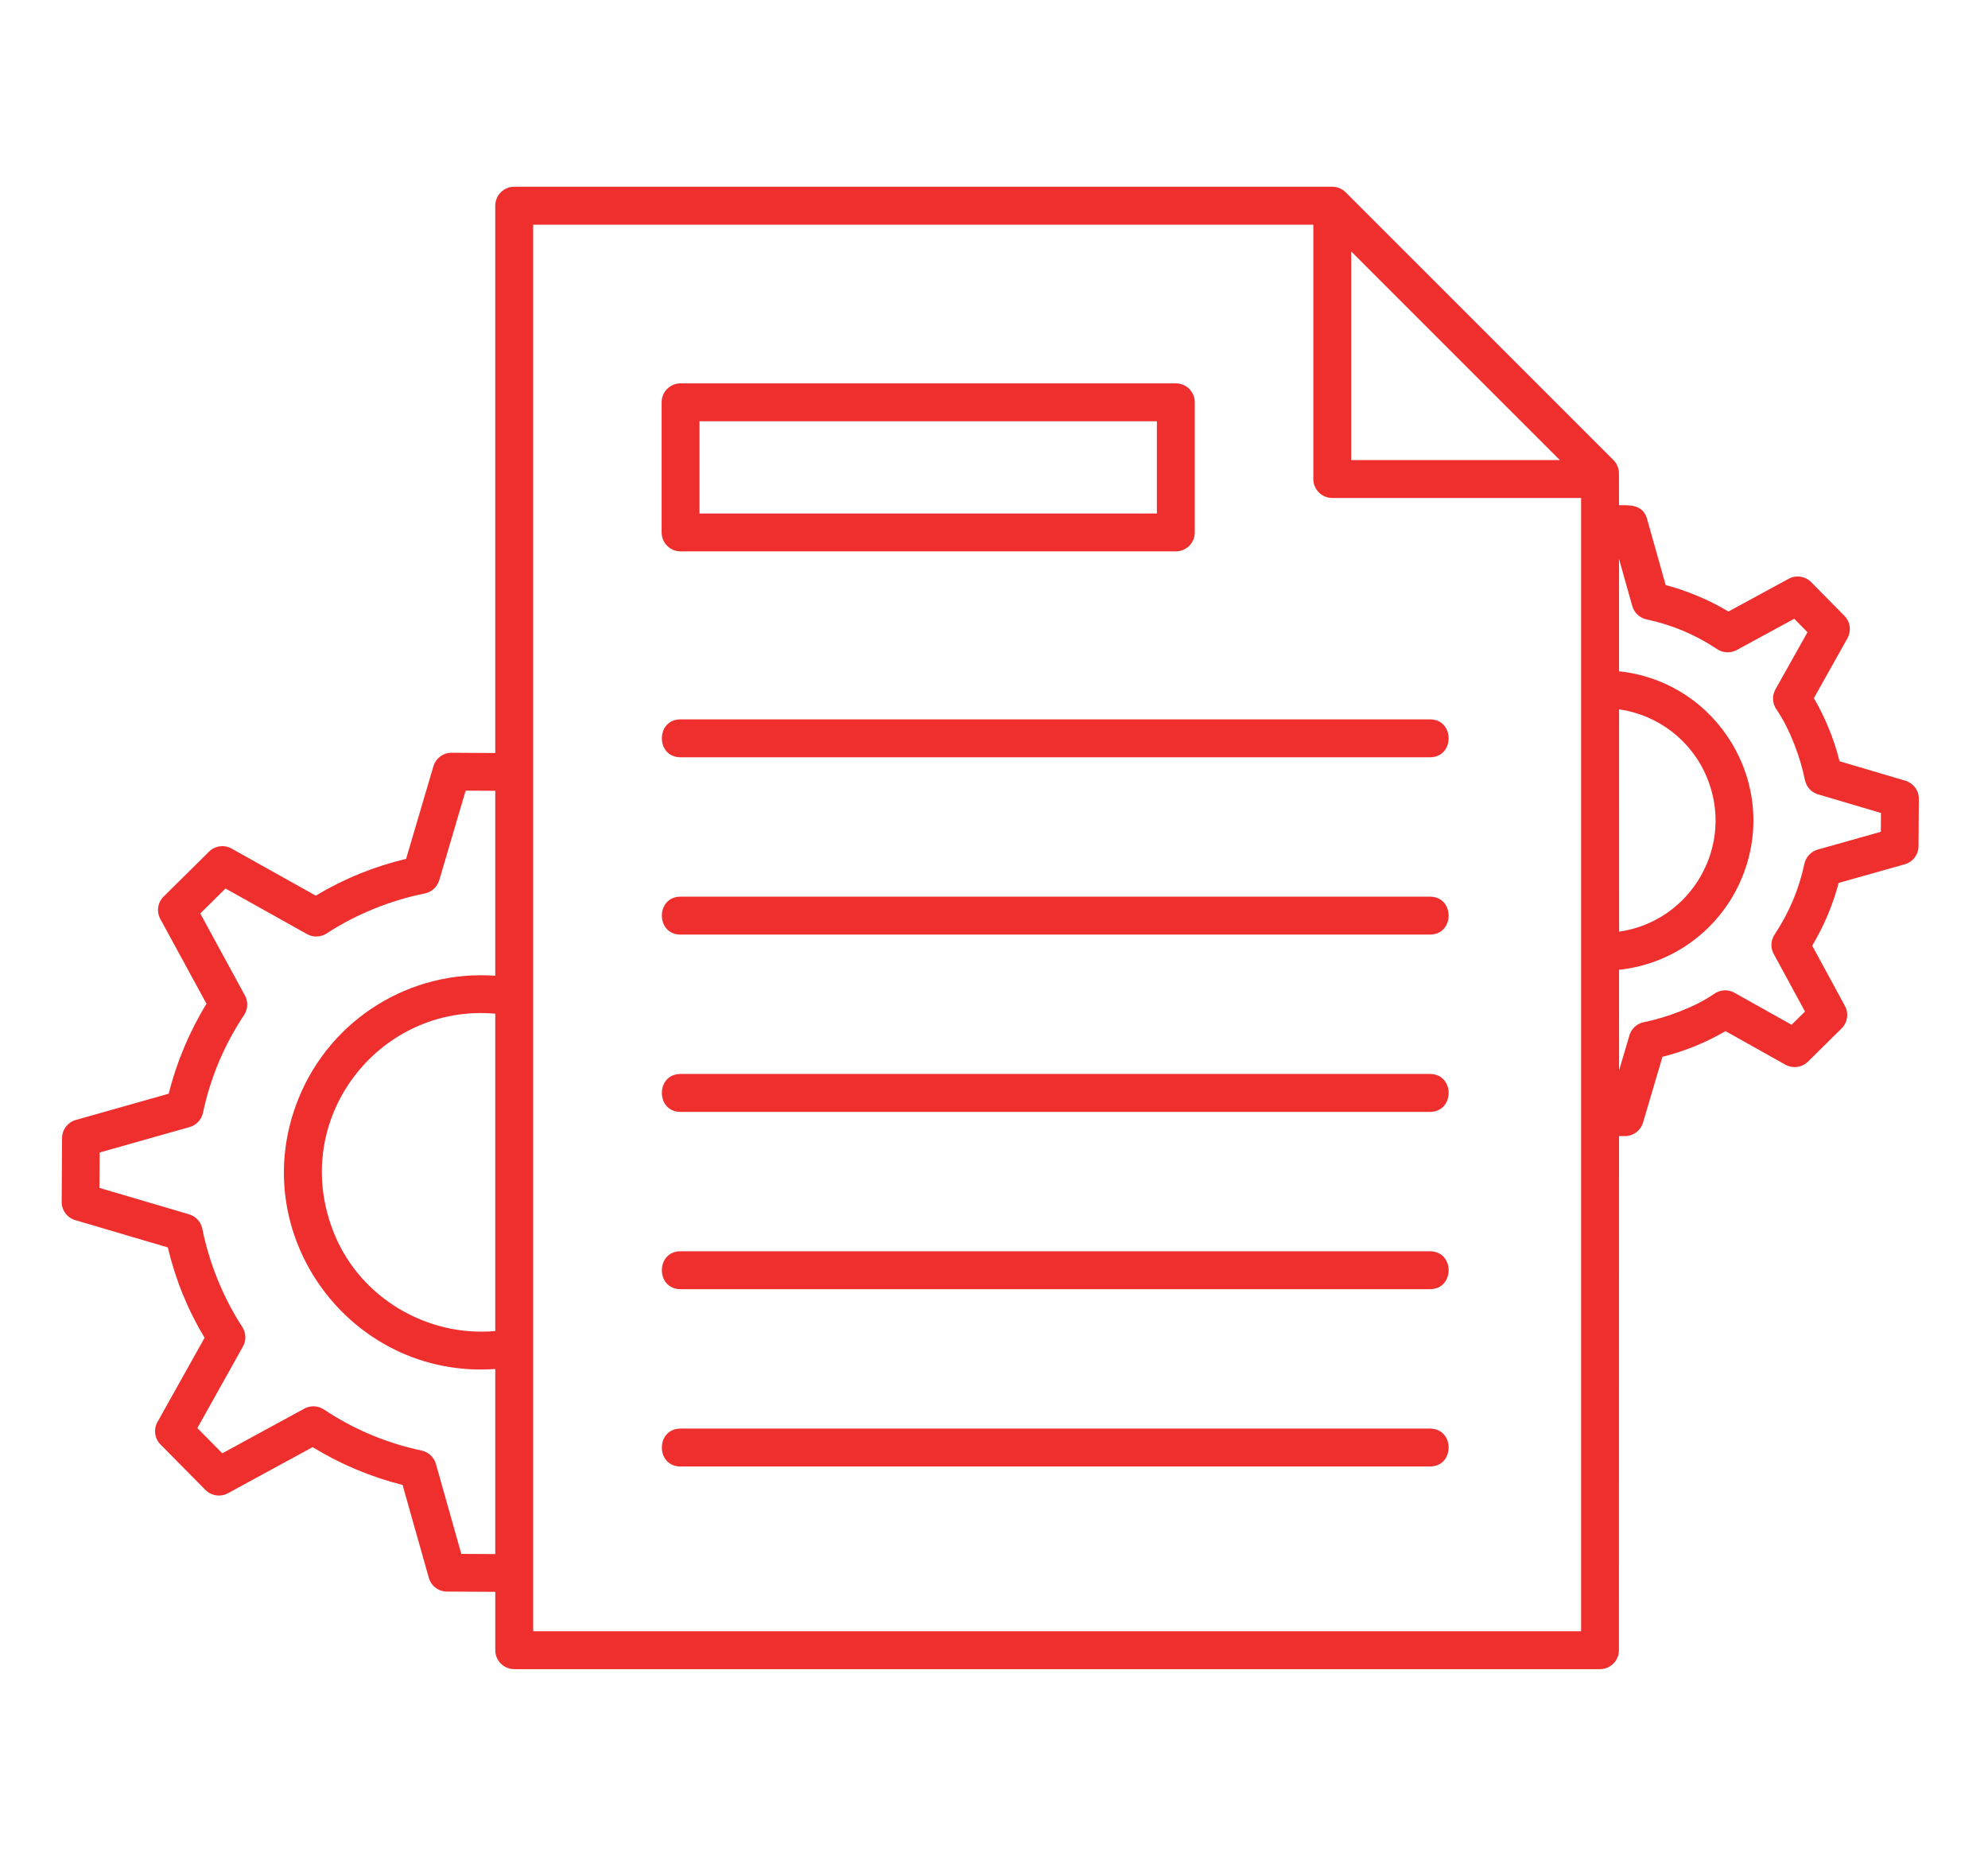 <svg width="103" height="97" viewBox="0 0 103 97" fill="none" xmlns="http://www.w3.org/2000/svg">
<path fill-rule="evenodd" clip-rule="evenodd" d="M83.882 26.172C84.415 26.175 85.119 26.114 85.337 26.889L86.3 30.311C87.433 30.612 88.54 31.077 89.552 31.682L92.673 29.986C93.066 29.772 93.541 29.856 93.839 30.16L95.561 31.904C95.873 32.221 95.924 32.699 95.717 33.069L93.979 36.17C94.579 37.199 95.022 38.294 95.308 39.438L98.714 40.446C99.161 40.577 99.445 40.999 99.416 41.447L99.4 43.84C99.397 44.287 99.096 44.663 98.685 44.778L95.263 45.742C94.963 46.875 94.497 47.982 93.891 48.994L95.587 52.115C95.801 52.508 95.718 52.983 95.414 53.281L93.67 55.003C93.352 55.315 92.875 55.366 92.504 55.159L92.503 55.16L89.402 53.421C88.374 54.021 87.278 54.464 86.134 54.75L85.127 58.156C84.995 58.603 84.573 58.887 84.126 58.858L83.883 58.857C83.881 67.736 83.878 76.614 83.878 85.493C83.878 86.035 83.438 86.475 82.896 86.475H26.643C26.101 86.475 25.661 86.035 25.661 85.493V82.47L23.155 82.456C22.708 82.454 22.331 82.153 22.217 81.742L20.858 76.933C19.227 76.523 17.639 75.858 16.197 74.973L11.809 77.362C11.416 77.576 10.941 77.492 10.643 77.189L8.315 74.835C7.994 74.509 7.948 74.014 8.177 73.639L10.599 69.309C9.719 67.841 9.088 66.284 8.695 64.627L3.899 63.213C3.452 63.082 3.169 62.659 3.197 62.213L3.215 58.96C3.218 58.513 3.519 58.137 3.93 58.023L8.739 56.663C9.149 55.032 9.813 53.446 10.699 52.003L8.307 47.612C8.093 47.22 8.176 46.745 8.48 46.447L10.834 44.119C11.161 43.798 11.655 43.752 12.029 43.98L16.36 46.402C17.827 45.522 19.384 44.891 21.041 44.496L22.455 39.7C22.587 39.253 23.009 38.971 23.455 38.999L25.66 39.012V10.657C25.66 10.114 26.1 9.675 26.642 9.675H69.026C69.3 9.675 69.549 9.787 69.726 9.969L83.592 23.834C83.784 24.026 83.88 24.277 83.88 24.528L83.882 26.172ZM35.261 75.976H74.085C75.378 75.976 75.378 74.012 74.085 74.012H35.261C33.968 74.013 33.968 75.976 35.261 75.976ZM35.261 66.79H74.085C75.378 66.79 75.378 64.826 74.085 64.826H35.261C33.968 64.827 33.968 66.79 35.261 66.79ZM35.261 57.605H74.085C75.378 57.605 75.378 55.64 74.085 55.64H35.261C33.968 55.641 33.968 57.605 35.261 57.605ZM35.261 48.419H74.085C75.378 48.419 75.378 46.454 74.085 46.454H35.261C33.968 46.455 33.968 48.419 35.261 48.419ZM35.261 39.233H74.085C75.378 39.233 75.378 37.269 74.085 37.269H35.261C33.968 37.269 33.968 39.233 35.261 39.233ZM35.261 19.86C34.719 19.86 34.279 20.3 34.279 20.842V27.584C34.279 28.127 34.719 28.566 35.261 28.566H60.921C61.463 28.566 61.903 28.127 61.903 27.584V20.842C61.903 20.3 61.463 19.86 60.921 19.86H35.261ZM59.939 21.825H36.242V26.604H59.939V21.825ZM83.886 55.454L84.403 53.708C84.484 53.34 84.776 53.036 85.17 52.958C86.34 52.725 87.823 52.171 88.801 51.498C89.102 51.277 89.517 51.237 89.863 51.432L92.823 53.092L93.518 52.405L91.926 49.473C91.731 49.159 91.725 48.746 91.942 48.417C92.695 47.283 93.205 46.076 93.487 44.754C93.561 44.409 93.819 44.116 94.181 44.014L97.448 43.094L97.454 42.118L94.263 41.174C93.896 41.092 93.592 40.801 93.514 40.407C93.281 39.237 92.727 37.753 92.054 36.776C91.833 36.475 91.793 36.06 91.988 35.714L93.647 32.754L92.961 32.058L90.029 33.65C89.714 33.844 89.302 33.851 88.972 33.634C87.838 32.88 86.632 32.372 85.309 32.089C84.963 32.015 84.67 31.758 84.569 31.395L83.882 28.956C83.883 30.896 83.884 32.837 83.884 34.778C89.012 35.325 92.234 40.643 90.257 45.461C89.182 48.08 86.753 49.939 83.884 50.243L83.886 55.454ZM83.886 36.749C83.888 40.589 83.888 44.429 83.888 48.269C87.638 47.73 89.906 43.792 88.431 40.264C87.63 38.346 85.894 37.038 83.886 36.749ZM25.66 80.514V70.924C18.161 71.463 12.602 63.913 15.482 56.874C17.151 52.794 21.255 50.233 25.66 50.552V40.97L24.125 40.961L22.757 45.606L22.756 45.605C22.656 45.942 22.378 46.215 22.009 46.289C20.246 46.642 18.446 47.364 16.926 48.358C16.63 48.552 16.241 48.58 15.911 48.396L11.684 46.032L10.376 47.325L12.663 51.526C12.859 51.842 12.865 52.255 12.647 52.584C11.61 54.147 10.905 55.828 10.516 57.651C10.442 57.997 10.184 58.29 9.822 58.392L5.164 59.708L5.153 61.543L9.798 62.912C10.135 63.011 10.408 63.29 10.482 63.659C10.836 65.422 11.557 67.222 12.551 68.743C12.744 69.038 12.772 69.427 12.589 69.758L10.225 73.985L11.518 75.293L15.719 73.005C16.035 72.81 16.448 72.803 16.777 73.02C18.341 74.059 20.021 74.763 21.845 75.151C22.19 75.225 22.483 75.483 22.586 75.846L23.901 80.505L25.66 80.514ZM25.66 68.959V52.518C19.626 51.977 14.902 58.02 17.323 63.932C18.683 67.25 22.131 69.272 25.66 68.959ZM80.817 23.835L70.008 13.027V23.836L80.817 23.835ZM81.918 25.8H69.027C68.484 25.8 68.045 25.36 68.045 24.818V11.639H27.625V84.513H81.918V25.8Z" fill="#EE2F2E"/>
</svg>
